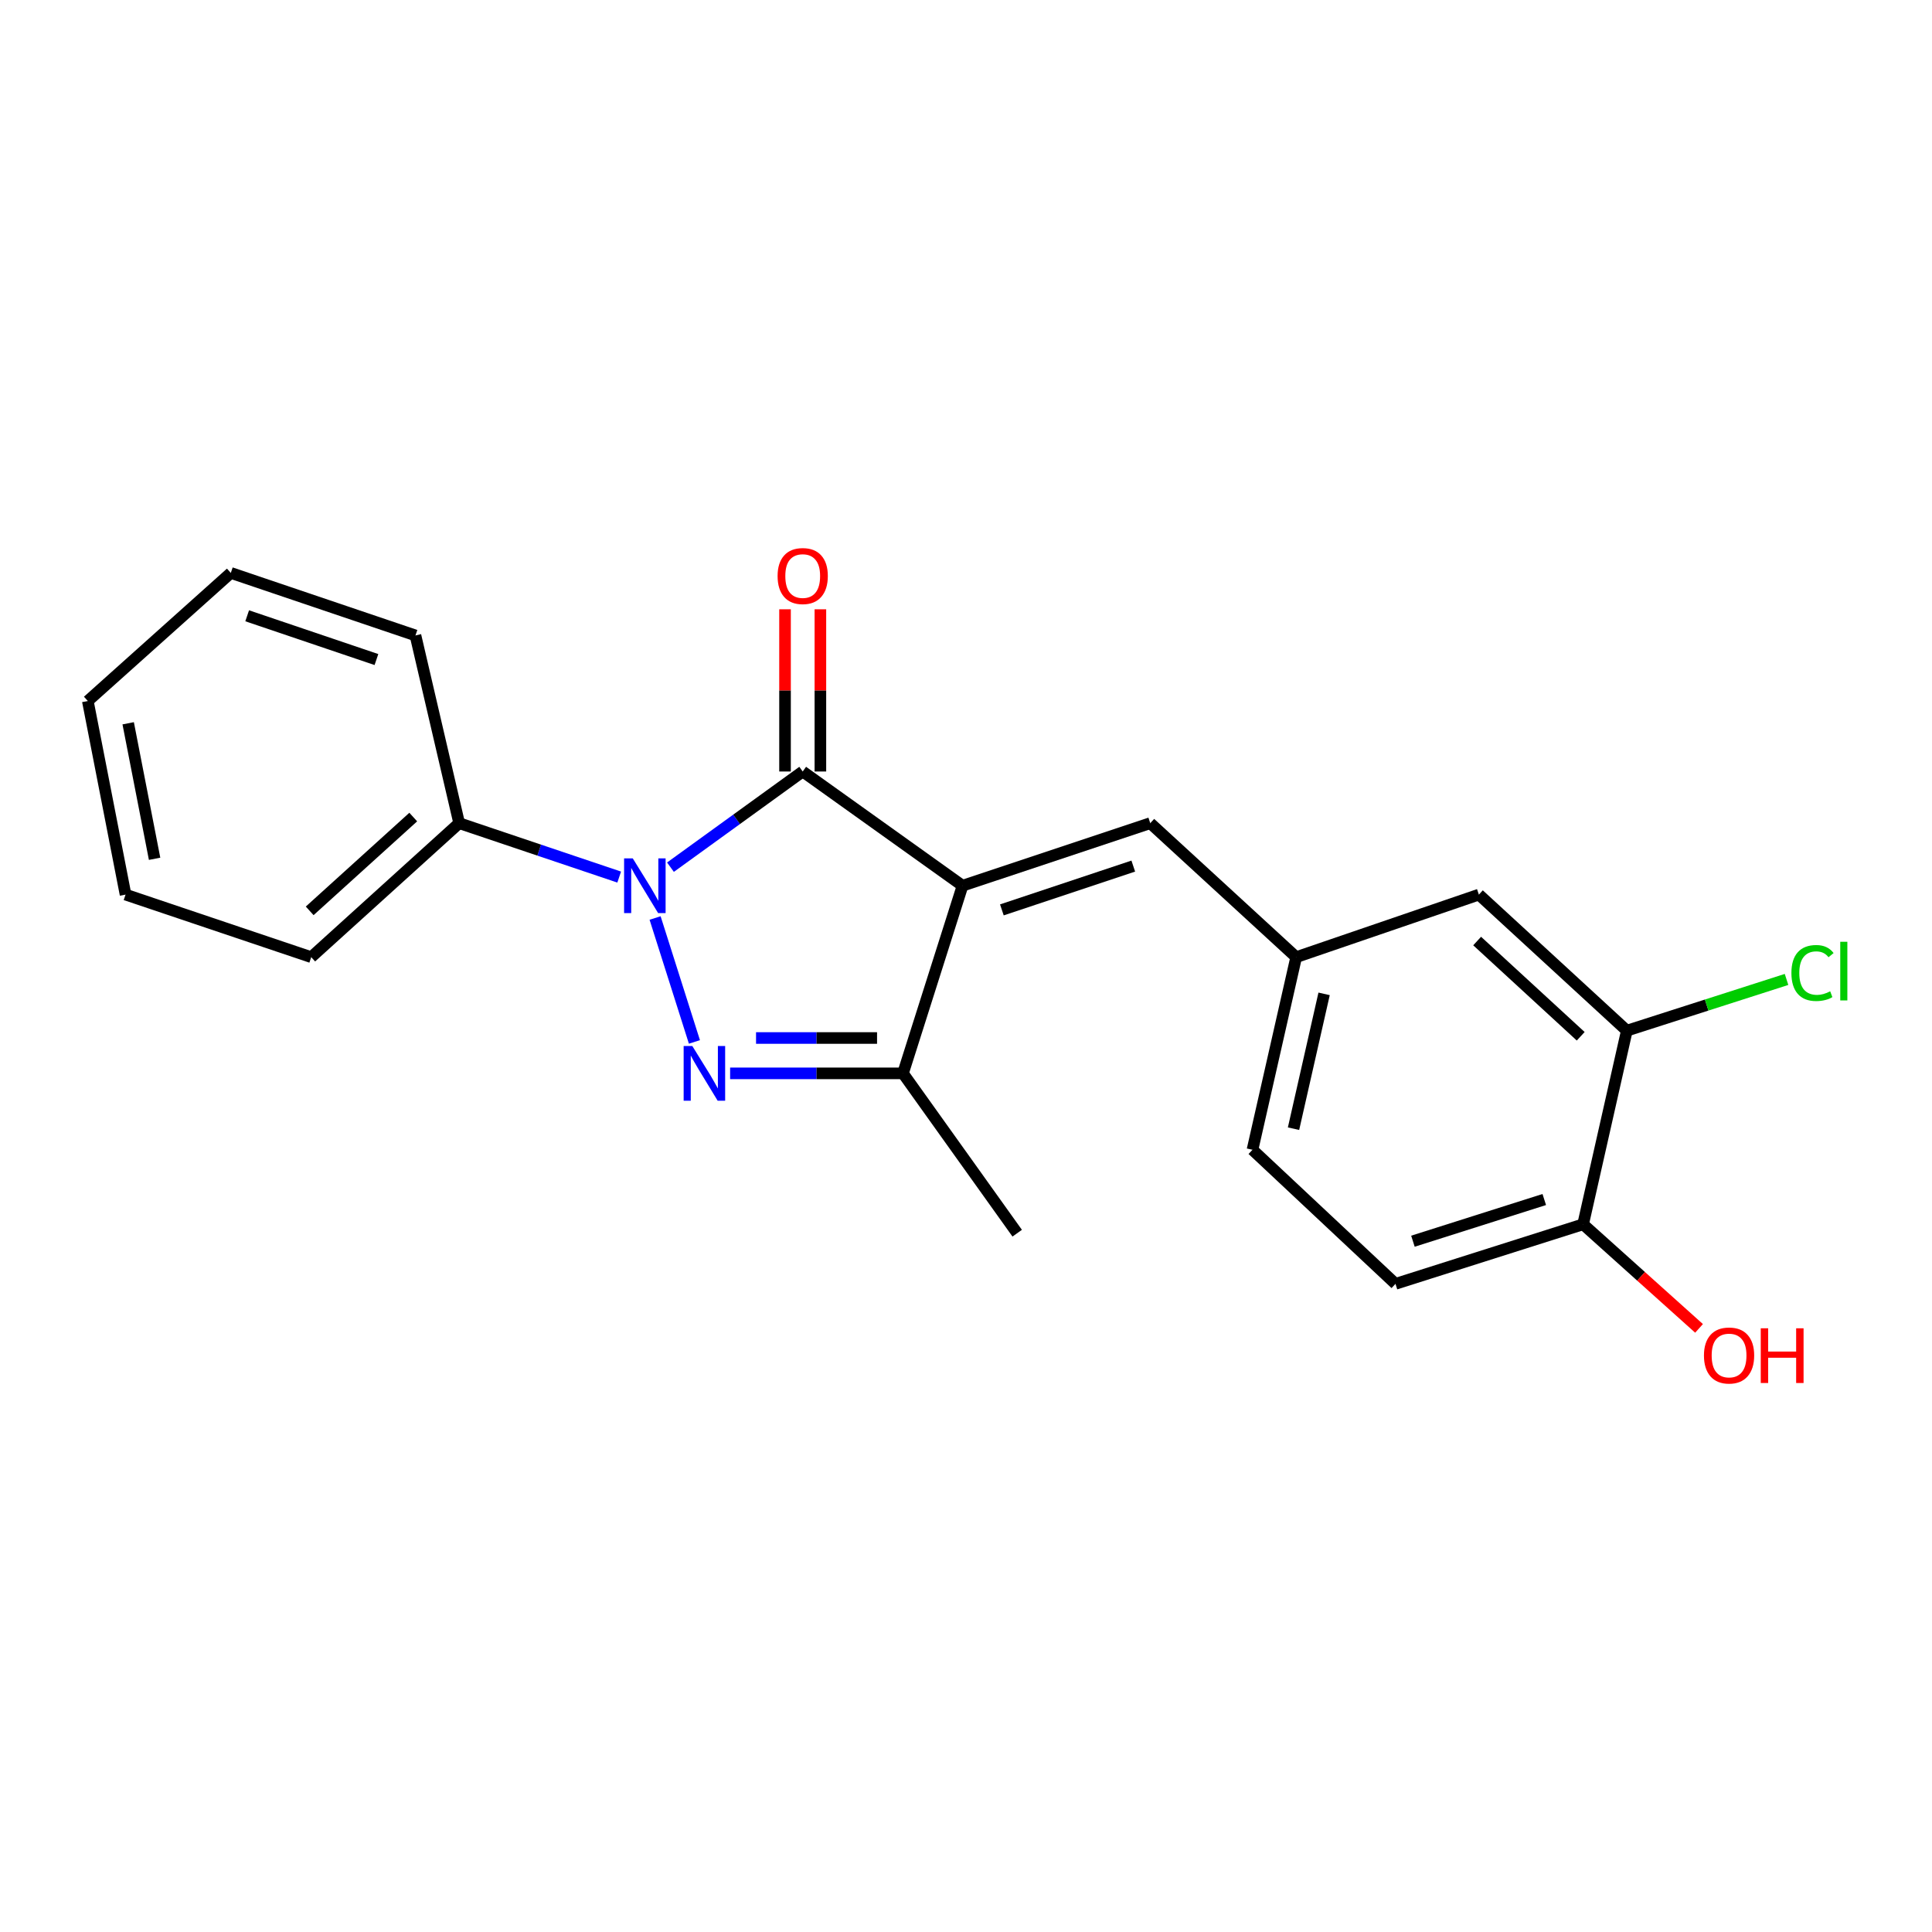 <?xml version='1.0' encoding='iso-8859-1'?>
<svg version='1.1' baseProfile='full'
              xmlns='http://www.w3.org/2000/svg'
                      xmlns:rdkit='http://www.rdkit.org/xml'
                      xmlns:xlink='http://www.w3.org/1999/xlink'
                  xml:space='preserve'
width='1000px' height='1000px' viewBox='0 0 1000 1000'>
<!-- END OF HEADER -->
<rect style='opacity:1.0;fill:#FFFFFF;stroke:none' width='1000' height='1000' x='0' y='0'> </rect>
<path class='bond-1' d='M 498.208,458.447 L 415.481,399.328' style='fill:none;fill-rule:evenodd;stroke:#000000;stroke-width:6px;stroke-linecap:butt;stroke-linejoin:miter;stroke-opacity:1' />
<path class='bond-3' d='M 498.208,458.447 L 467.382,555.569' style='fill:none;fill-rule:evenodd;stroke:#000000;stroke-width:6px;stroke-linecap:butt;stroke-linejoin:miter;stroke-opacity:1' />
<path class='bond-4' d='M 498.208,458.447 L 595.371,426.066' style='fill:none;fill-rule:evenodd;stroke:#000000;stroke-width:6px;stroke-linecap:butt;stroke-linejoin:miter;stroke-opacity:1' />
<path class='bond-4' d='M 518.568,470.951 L 586.582,448.285' style='fill:none;fill-rule:evenodd;stroke:#000000;stroke-width:6px;stroke-linecap:butt;stroke-linejoin:miter;stroke-opacity:1' />
<path class='bond-0' d='M 347.033,448.852 L 381.257,424.09' style='fill:none;fill-rule:evenodd;stroke:#0000FF;stroke-width:6px;stroke-linecap:butt;stroke-linejoin:miter;stroke-opacity:1' />
<path class='bond-0' d='M 381.257,424.09 L 415.481,399.328' style='fill:none;fill-rule:evenodd;stroke:#000000;stroke-width:6px;stroke-linecap:butt;stroke-linejoin:miter;stroke-opacity:1' />
<path class='bond-6' d='M 320.496,453.974 L 279.081,440.02' style='fill:none;fill-rule:evenodd;stroke:#0000FF;stroke-width:6px;stroke-linecap:butt;stroke-linejoin:miter;stroke-opacity:1' />
<path class='bond-6' d='M 279.081,440.02 L 237.666,426.066' style='fill:none;fill-rule:evenodd;stroke:#000000;stroke-width:6px;stroke-linecap:butt;stroke-linejoin:miter;stroke-opacity:1' />
<path class='bond-21' d='M 339.074,475.154 L 359.433,539.3' style='fill:none;fill-rule:evenodd;stroke:#0000FF;stroke-width:6px;stroke-linecap:butt;stroke-linejoin:miter;stroke-opacity:1' />
<path class='bond-7' d='M 424.631,399.328 L 424.631,357.348' style='fill:none;fill-rule:evenodd;stroke:#000000;stroke-width:6px;stroke-linecap:butt;stroke-linejoin:miter;stroke-opacity:1' />
<path class='bond-7' d='M 424.631,357.348 L 424.631,315.369' style='fill:none;fill-rule:evenodd;stroke:#FF0000;stroke-width:6px;stroke-linecap:butt;stroke-linejoin:miter;stroke-opacity:1' />
<path class='bond-7' d='M 406.331,399.328 L 406.331,357.348' style='fill:none;fill-rule:evenodd;stroke:#000000;stroke-width:6px;stroke-linecap:butt;stroke-linejoin:miter;stroke-opacity:1' />
<path class='bond-7' d='M 406.331,357.348 L 406.331,315.369' style='fill:none;fill-rule:evenodd;stroke:#FF0000;stroke-width:6px;stroke-linecap:butt;stroke-linejoin:miter;stroke-opacity:1' />
<path class='bond-2' d='M 377.907,555.569 L 422.644,555.569' style='fill:none;fill-rule:evenodd;stroke:#0000FF;stroke-width:6px;stroke-linecap:butt;stroke-linejoin:miter;stroke-opacity:1' />
<path class='bond-2' d='M 422.644,555.569 L 467.382,555.569' style='fill:none;fill-rule:evenodd;stroke:#000000;stroke-width:6px;stroke-linecap:butt;stroke-linejoin:miter;stroke-opacity:1' />
<path class='bond-2' d='M 391.328,537.269 L 422.644,537.269' style='fill:none;fill-rule:evenodd;stroke:#0000FF;stroke-width:6px;stroke-linecap:butt;stroke-linejoin:miter;stroke-opacity:1' />
<path class='bond-2' d='M 422.644,537.269 L 453.961,537.269' style='fill:none;fill-rule:evenodd;stroke:#000000;stroke-width:6px;stroke-linecap:butt;stroke-linejoin:miter;stroke-opacity:1' />
<path class='bond-15' d='M 467.382,555.569 L 526.502,638.296' style='fill:none;fill-rule:evenodd;stroke:#000000;stroke-width:6px;stroke-linecap:butt;stroke-linejoin:miter;stroke-opacity:1' />
<path class='bond-8' d='M 595.371,426.066 L 670.899,495.423' style='fill:none;fill-rule:evenodd;stroke:#000000;stroke-width:6px;stroke-linecap:butt;stroke-linejoin:miter;stroke-opacity:1' />
<path class='bond-5' d='M 842.045,533.467 L 765.47,463.042' style='fill:none;fill-rule:evenodd;stroke:#000000;stroke-width:6px;stroke-linecap:butt;stroke-linejoin:miter;stroke-opacity:1' />
<path class='bond-5' d='M 818.171,536.373 L 764.568,487.076' style='fill:none;fill-rule:evenodd;stroke:#000000;stroke-width:6px;stroke-linecap:butt;stroke-linejoin:miter;stroke-opacity:1' />
<path class='bond-12' d='M 842.045,533.467 L 883.376,520.21' style='fill:none;fill-rule:evenodd;stroke:#000000;stroke-width:6px;stroke-linecap:butt;stroke-linejoin:miter;stroke-opacity:1' />
<path class='bond-12' d='M 883.376,520.21 L 924.707,506.953' style='fill:none;fill-rule:evenodd;stroke:#00CC00;stroke-width:6px;stroke-linecap:butt;stroke-linejoin:miter;stroke-opacity:1' />
<path class='bond-22' d='M 842.045,533.467 L 819.414,633.69' style='fill:none;fill-rule:evenodd;stroke:#000000;stroke-width:6px;stroke-linecap:butt;stroke-linejoin:miter;stroke-opacity:1' />
<path class='bond-16' d='M 237.666,426.066 L 161.09,495.423' style='fill:none;fill-rule:evenodd;stroke:#000000;stroke-width:6px;stroke-linecap:butt;stroke-linejoin:miter;stroke-opacity:1' />
<path class='bond-16' d='M 213.895,422.906 L 160.292,471.456' style='fill:none;fill-rule:evenodd;stroke:#000000;stroke-width:6px;stroke-linecap:butt;stroke-linejoin:miter;stroke-opacity:1' />
<path class='bond-17' d='M 237.666,426.066 L 215.045,328.903' style='fill:none;fill-rule:evenodd;stroke:#000000;stroke-width:6px;stroke-linecap:butt;stroke-linejoin:miter;stroke-opacity:1' />
<path class='bond-10' d='M 670.899,495.423 L 765.47,463.042' style='fill:none;fill-rule:evenodd;stroke:#000000;stroke-width:6px;stroke-linecap:butt;stroke-linejoin:miter;stroke-opacity:1' />
<path class='bond-13' d='M 670.899,495.423 L 648.288,595.118' style='fill:none;fill-rule:evenodd;stroke:#000000;stroke-width:6px;stroke-linecap:butt;stroke-linejoin:miter;stroke-opacity:1' />
<path class='bond-13' d='M 685.354,514.425 L 669.527,584.211' style='fill:none;fill-rule:evenodd;stroke:#000000;stroke-width:6px;stroke-linecap:butt;stroke-linejoin:miter;stroke-opacity:1' />
<path class='bond-9' d='M 819.414,633.69 L 722.302,664.516' style='fill:none;fill-rule:evenodd;stroke:#000000;stroke-width:6px;stroke-linecap:butt;stroke-linejoin:miter;stroke-opacity:1' />
<path class='bond-9' d='M 799.311,620.872 L 731.332,642.449' style='fill:none;fill-rule:evenodd;stroke:#000000;stroke-width:6px;stroke-linecap:butt;stroke-linejoin:miter;stroke-opacity:1' />
<path class='bond-14' d='M 819.414,633.69 L 849.419,660.631' style='fill:none;fill-rule:evenodd;stroke:#000000;stroke-width:6px;stroke-linecap:butt;stroke-linejoin:miter;stroke-opacity:1' />
<path class='bond-14' d='M 849.419,660.631 L 879.424,687.571' style='fill:none;fill-rule:evenodd;stroke:#FF0000;stroke-width:6px;stroke-linecap:butt;stroke-linejoin:miter;stroke-opacity:1' />
<path class='bond-11' d='M 722.302,664.516 L 648.288,595.118' style='fill:none;fill-rule:evenodd;stroke:#000000;stroke-width:6px;stroke-linecap:butt;stroke-linejoin:miter;stroke-opacity:1' />
<path class='bond-18' d='M 161.09,495.423 L 64.985,463.042' style='fill:none;fill-rule:evenodd;stroke:#000000;stroke-width:6px;stroke-linecap:butt;stroke-linejoin:miter;stroke-opacity:1' />
<path class='bond-19' d='M 215.045,328.903 L 119.468,296.543' style='fill:none;fill-rule:evenodd;stroke:#000000;stroke-width:6px;stroke-linecap:butt;stroke-linejoin:miter;stroke-opacity:1' />
<path class='bond-19' d='M 194.84,341.383 L 127.936,318.73' style='fill:none;fill-rule:evenodd;stroke:#000000;stroke-width:6px;stroke-linecap:butt;stroke-linejoin:miter;stroke-opacity:1' />
<path class='bond-23' d='M 64.985,463.042 L 45.455,362.84' style='fill:none;fill-rule:evenodd;stroke:#000000;stroke-width:6px;stroke-linecap:butt;stroke-linejoin:miter;stroke-opacity:1' />
<path class='bond-23' d='M 80.017,444.511 L 66.346,374.369' style='fill:none;fill-rule:evenodd;stroke:#000000;stroke-width:6px;stroke-linecap:butt;stroke-linejoin:miter;stroke-opacity:1' />
<path class='bond-20' d='M 119.468,296.543 L 45.455,362.84' style='fill:none;fill-rule:evenodd;stroke:#000000;stroke-width:6px;stroke-linecap:butt;stroke-linejoin:miter;stroke-opacity:1' />
<path  class='atom-1' d='M 327.512 444.287
L 336.792 459.287
Q 337.712 460.767, 339.192 463.447
Q 340.672 466.127, 340.752 466.287
L 340.752 444.287
L 344.512 444.287
L 344.512 472.607
L 340.632 472.607
L 330.672 456.207
Q 329.512 454.287, 328.272 452.087
Q 327.072 449.887, 326.712 449.207
L 326.712 472.607
L 323.032 472.607
L 323.032 444.287
L 327.512 444.287
' fill='#0000FF'/>
<path  class='atom-3' d='M 358.337 541.409
L 367.617 556.409
Q 368.537 557.889, 370.017 560.569
Q 371.497 563.249, 371.577 563.409
L 371.577 541.409
L 375.337 541.409
L 375.337 569.729
L 371.457 569.729
L 361.497 553.329
Q 360.337 551.409, 359.097 549.209
Q 357.897 547.009, 357.537 546.329
L 357.537 569.729
L 353.857 569.729
L 353.857 541.409
L 358.337 541.409
' fill='#0000FF'/>
<path  class='atom-8' d='M 402.481 298.158
Q 402.481 291.358, 405.841 287.558
Q 409.201 283.758, 415.481 283.758
Q 421.761 283.758, 425.121 287.558
Q 428.481 291.358, 428.481 298.158
Q 428.481 305.038, 425.081 308.958
Q 421.681 312.838, 415.481 312.838
Q 409.241 312.838, 405.841 308.958
Q 402.481 305.078, 402.481 298.158
M 415.481 309.638
Q 419.801 309.638, 422.121 306.758
Q 424.481 303.838, 424.481 298.158
Q 424.481 292.598, 422.121 289.798
Q 419.801 286.958, 415.481 286.958
Q 411.161 286.958, 408.801 289.758
Q 406.481 292.558, 406.481 298.158
Q 406.481 303.878, 408.801 306.758
Q 411.161 309.638, 415.481 309.638
' fill='#FF0000'/>
<path  class='atom-13' d='M 927.231 503.622
Q 927.231 496.582, 930.511 492.902
Q 933.831 489.182, 940.111 489.182
Q 945.951 489.182, 949.071 493.302
L 946.431 495.462
Q 944.151 492.462, 940.111 492.462
Q 935.831 492.462, 933.551 495.342
Q 931.311 498.182, 931.311 503.622
Q 931.311 509.222, 933.631 512.102
Q 935.991 514.982, 940.551 514.982
Q 943.671 514.982, 947.311 513.102
L 948.431 516.102
Q 946.951 517.062, 944.711 517.622
Q 942.471 518.182, 939.991 518.182
Q 933.831 518.182, 930.511 514.422
Q 927.231 510.662, 927.231 503.622
' fill='#00CC00'/>
<path  class='atom-13' d='M 952.511 487.462
L 956.191 487.462
L 956.191 517.822
L 952.511 517.822
L 952.511 487.462
' fill='#00CC00'/>
<path  class='atom-15' d='M 881.963 701.602
Q 881.963 694.802, 885.323 691.002
Q 888.683 687.202, 894.963 687.202
Q 901.243 687.202, 904.603 691.002
Q 907.963 694.802, 907.963 701.602
Q 907.963 708.482, 904.563 712.402
Q 901.163 716.282, 894.963 716.282
Q 888.723 716.282, 885.323 712.402
Q 881.963 708.522, 881.963 701.602
M 894.963 713.082
Q 899.283 713.082, 901.603 710.202
Q 903.963 707.282, 903.963 701.602
Q 903.963 696.042, 901.603 693.242
Q 899.283 690.402, 894.963 690.402
Q 890.643 690.402, 888.283 693.202
Q 885.963 696.002, 885.963 701.602
Q 885.963 707.322, 888.283 710.202
Q 890.643 713.082, 894.963 713.082
' fill='#FF0000'/>
<path  class='atom-15' d='M 911.363 687.522
L 915.203 687.522
L 915.203 699.562
L 929.683 699.562
L 929.683 687.522
L 933.523 687.522
L 933.523 715.842
L 929.683 715.842
L 929.683 702.762
L 915.203 702.762
L 915.203 715.842
L 911.363 715.842
L 911.363 687.522
' fill='#FF0000'/>
</svg>
